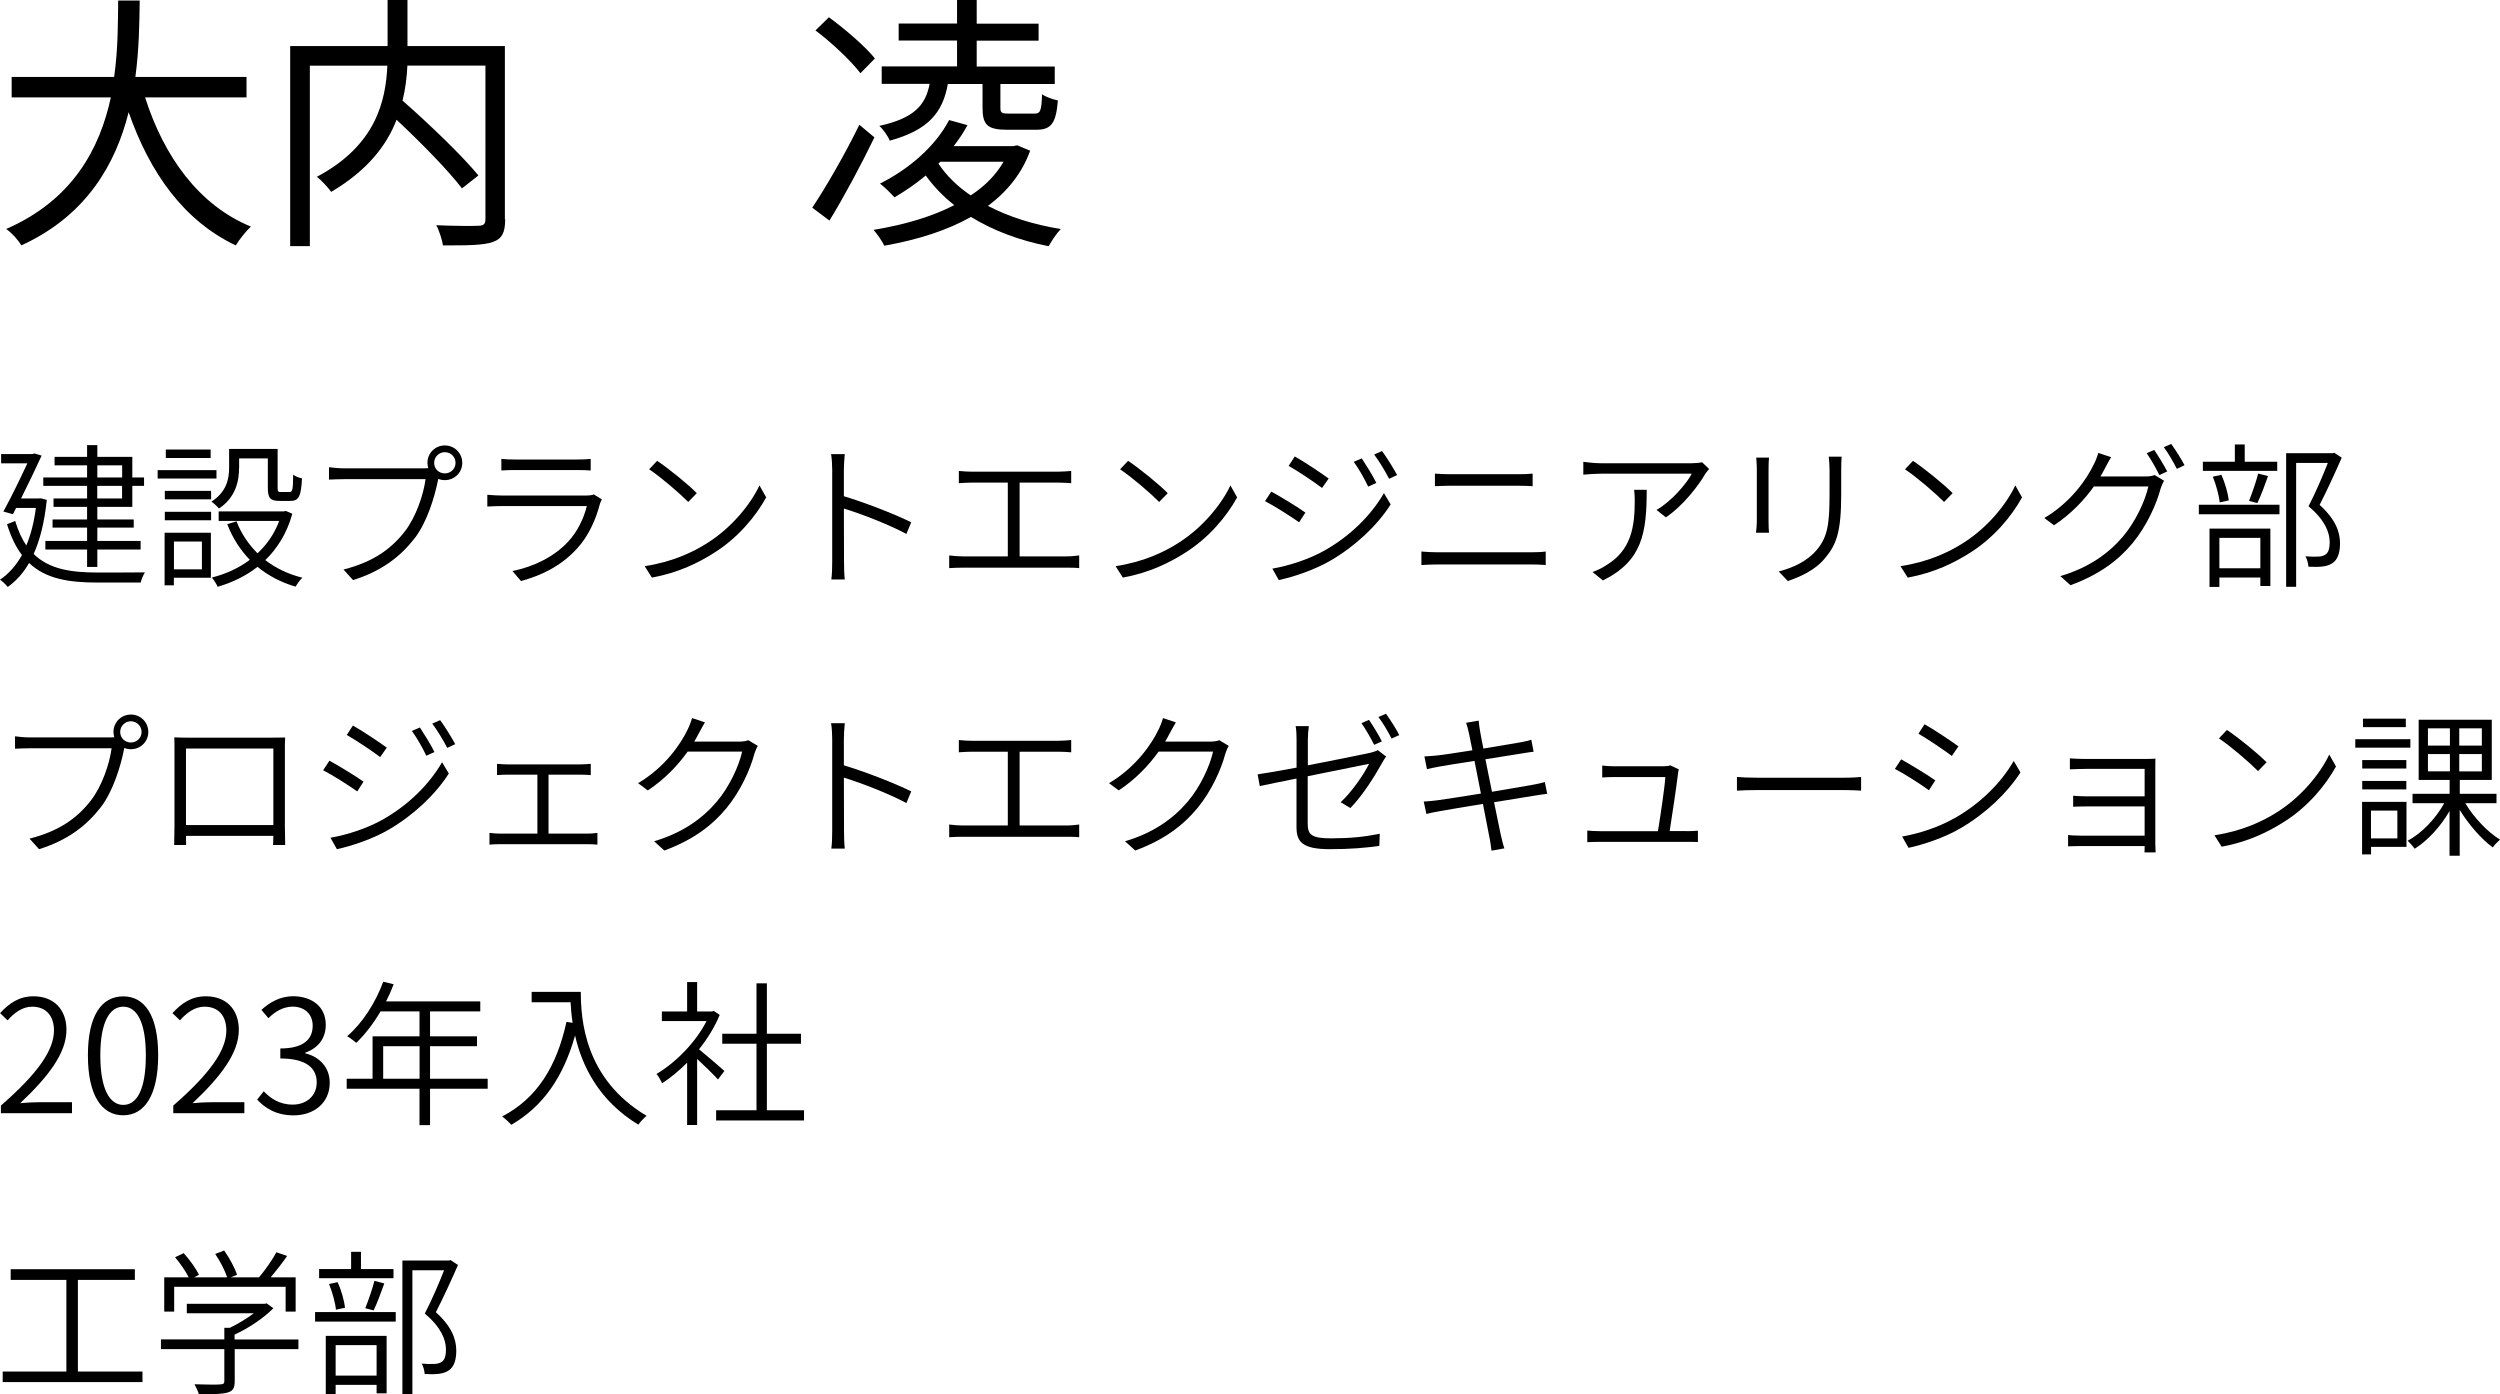 <?xml version="1.0" encoding="UTF-8"?><svg id="_レイヤー_2" xmlns="http://www.w3.org/2000/svg" viewBox="0 0 334.44 186.52"><defs><style>.cls-1{fill:#000;stroke-width:0px;}</style></defs><g id="_配置"><path class="cls-1" d="M19.41,13.03c2.52,7.92,7.2,14.43,14.15,17.28-.65.61-1.55,1.73-2.02,2.52-6.91-3.28-11.48-9.65-14.33-17.82-1.73,6.91-5.62,13.82-14.36,17.82-.4-.72-1.26-1.66-2.02-2.2,8.93-3.89,12.53-10.8,14-17.6H1.56v-2.74h13.71c.54-3.78.5-7.38.54-10.22h2.88c-.04,2.88-.07,6.44-.58,10.22h14.87v2.74h-13.57Z"/><path class="cls-1" d="M67.58,29.34c0,1.73-.4,2.59-1.62,3.02-1.26.47-3.49.47-6.7.47-.11-.72-.5-1.98-.9-2.7,2.52.11,4.97.11,5.72.07.65-.04.86-.25.86-.9V8.78h-10.44c-.07,1.48-.25,3.06-.65,4.68,3.56,3.13,7.96,7.34,10.15,10.01l-2.2,1.73c-1.84-2.41-5.44-6.08-8.75-9.18-1.33,3.46-3.92,6.8-8.75,9.65-.4-.58-1.3-1.55-1.91-2.02,7.92-4.21,9.21-10.15,9.43-14.87h-10.37v24.15h-2.63V6.16h13.03V0h2.66v6.16h13.03v23.18Z"/><path class="cls-1" d="M116.97,18.39c-1.76,3.64-4.07,7.96-6.01,11.12l-2.3-1.73c1.76-2.63,4.39-7.16,6.3-11.09l2.02,1.69ZM115.1,9.79c-1.22-1.62-3.82-4.07-6.01-5.72l1.8-1.76c2.2,1.62,4.89,3.92,6.15,5.51l-1.94,1.98ZM137.81,20.16c-1.04,2.88-2.92,5.36-5.65,7.38,2.81,1.48,6.16,2.52,9.75,3.1-.54.54-1.26,1.62-1.62,2.3-3.89-.76-7.42-2.09-10.4-3.92-3.06,1.73-6.91,3.02-11.59,3.85-.29-.61-.94-1.55-1.44-2.12,4.36-.72,7.96-1.84,10.8-3.31-1.48-1.15-2.74-2.48-3.82-3.96-1.33,1.12-2.77,2.09-4.18,2.92-.43-.47-1.33-1.4-1.94-1.84,3.82-1.91,7.38-4.93,9.25-8.5l2.45.68c-.5.97-1.15,1.91-1.84,2.81h7.96l.54-.11,1.73.72ZM126.8,11.23c-.68,3.82-2.59,6.16-7.77,7.59-.22-.58-.9-1.55-1.4-1.98,4.61-1.01,6.19-2.74,6.73-5.62h-6.41v-2.34h10.08v-3.46h-7.81v-2.27h7.81V0h2.63v3.17h8.28v2.27h-8.28v3.46h10.44v2.34h-7.27v3.2c0,.65.18.76,1.15.76h3.38c.79,0,.97-.29,1.04-2.59.5.36,1.44.68,2.12.83-.25,3.17-.97,3.92-2.92,3.92h-3.85c-2.66,0-3.31-.65-3.31-2.95v-3.17h-4.64ZM125.54,21.89c1.08,1.62,2.56,3.06,4.32,4.25,1.98-1.3,3.42-2.81,4.39-4.5h-8.46l-.25.25Z"/><path class="cls-1" d="M6.26,66.89c-.31,2.94-.9,5.33-1.76,7.22,2.06,2.02,4.96,2.48,8.53,2.48.78,0,5.35,0,6.36-.02-.23.34-.48.97-.57,1.36h-5.82c-3.88,0-6.91-.52-9.11-2.62-.8,1.39-1.76,2.44-2.86,3.21-.19-.27-.74-.78-1.03-.97,1.15-.78,2.14-1.87,2.94-3.3-.82-1.07-1.47-2.41-2-4.12l1.09-.44c.4,1.32.9,2.41,1.49,3.28.59-1.41,1.03-3.07,1.28-5.02h-2.65l-.42.84-1.28-.36c1.09-1.97,2.35-4.6,3.21-6.45H.15v-1.24h4.22l.23-.08.97.29c-.71,1.57-1.76,3.72-2.75,5.73h2.37l.27-.02.8.21ZM11.65,65h-5.86v-1.13h5.86v-1.62h-4.35v-1.13h4.35v-1.57h1.37v1.57h4.68v2.75h1.57v1.13h-1.57v2.81h-4.68v1.68h4.87v1.09h-4.87v1.78h5.79v1.15h-5.79v2.33h-1.37v-2.33h-5.58v-1.15h5.58v-1.78h-4.62v-1.09h4.62v-1.68h-4.49v-1.13h4.49v-1.68ZM13.02,63.87h3.32v-1.62h-3.32v1.62ZM16.33,65h-3.32v1.68h3.32v-1.68Z"/><path class="cls-1" d="M28.96,64.02h-7.87v-1.13h7.87v1.13ZM28.22,77.29h-4.96v1.01h-1.24v-7.03h6.19v6.03ZM22.05,65.67h6.19v1.13h-6.19v-1.13ZM22.05,68.47h6.19v1.13h-6.19v-1.13ZM28.18,61.27h-6v-1.13h6v1.13ZM23.27,72.44v3.72h3.74v-3.72h-3.74ZM31.98,62.61c0,1.76-.46,3.95-2.69,5.42-.19-.25-.71-.73-1.01-.92,2.04-1.3,2.37-3.07,2.37-4.51v-2.54h6.49v5.21c0,.46.06.55.42.55h1.16c.4,0,.48-.27.5-2.33.25.23.82.44,1.18.5-.11,2.44-.46,3.02-1.53,3.02h-1.49c-1.2,0-1.55-.36-1.55-1.72v-3.97h-3.84v1.3ZM39.1,68.74c-.71,2.58-1.99,4.62-3.61,6.19,1.39,1.07,3.07,1.89,4.96,2.35-.31.29-.71.86-.92,1.2-1.93-.57-3.65-1.47-5.08-2.65-1.58,1.24-3.4,2.1-5.33,2.67-.15-.34-.5-.92-.78-1.24,1.83-.46,3.59-1.24,5.08-2.37-1.28-1.32-2.31-2.92-3.02-4.77l1.24-.38c.63,1.64,1.6,3.07,2.81,4.28,1.26-1.18,2.25-2.6,2.9-4.33h-8.1v-1.28h8.73l.25-.06.88.38Z"/><path class="cls-1" d="M56.72,62.65c.17,0,.36,0,.57-.02-.06-.23-.11-.46-.11-.71,0-1.3,1.03-2.33,2.33-2.33s2.33,1.03,2.33,2.33-1.05,2.31-2.33,2.31c-.31,0-.61-.06-.88-.17l-.04.19c-.44,2.23-1.47,5.63-3.13,7.77-1.91,2.44-4.37,4.37-8.23,5.58l-1.28-1.41c4.05-1.03,6.42-2.81,8.19-5.08,1.51-1.93,2.52-4.96,2.79-7.01h-10.9c-.82,0-1.49.04-2.02.06v-1.66c.57.08,1.32.15,2.02.15h10.69ZM60.94,61.92c0-.8-.65-1.43-1.43-1.43s-1.43.63-1.43,1.43.63,1.41,1.43,1.41,1.43-.63,1.43-1.41Z"/><path class="cls-1" d="M80.51,66.81c-.08.19-.21.42-.25.57-.54,2.08-1.49,4.28-3.06,6-2.21,2.41-4.83,3.61-7.5,4.35l-1.15-1.34c2.92-.59,5.56-1.93,7.39-3.86,1.3-1.36,2.18-3.23,2.56-4.83h-11.32c-.5,0-1.26.02-1.99.06v-1.57c.73.06,1.43.1,1.99.1h11.17c.44,0,.88-.04,1.09-.15l1.07.67ZM67.07,61.39c.55.06,1.16.08,1.81.08h8.31c.65,0,1.34-.02,1.83-.08v1.55c-.48-.04-1.15-.06-1.87-.06h-8.27c-.63,0-1.26.02-1.81.06v-1.55Z"/><path class="cls-1" d="M94.69,72.6c3.19-2.02,5.71-5.12,6.91-7.66l.9,1.6c-1.41,2.56-3.8,5.42-6.93,7.39-2.1,1.34-4.75,2.67-8.36,3.34l-.97-1.53c3.74-.57,6.47-1.87,8.44-3.13ZM93.22,65.97l-1.15,1.18c-1.05-1.07-3.65-3.32-5.23-4.37l1.07-1.13c1.49.99,4.18,3.17,5.31,4.33Z"/><path class="cls-1" d="M121.25,71.43c-2.29-1.24-6.03-2.69-8.36-3.4l.02,7.08c0,.67.02,1.74.1,2.41h-1.8c.1-.65.12-1.64.12-2.41v-12.24c0-.57-.04-1.47-.15-2.12h1.83c-.06.63-.12,1.53-.12,2.12v3.51c2.77.84,6.72,2.35,9.01,3.49l-.65,1.57Z"/><path class="cls-1" d="M142.67,74.43c.61,0,1.18-.06,1.7-.13v1.7c-.55-.06-1.3-.06-1.7-.06h-13.88c-.57,0-1.18.02-1.81.06v-1.7c.61.08,1.24.13,1.81.13h6.03v-9.87h-4.83c-.38,0-1.22.04-1.72.08v-1.64c.54.06,1.3.1,1.72.1h11.55c.63,0,1.26-.06,1.76-.1v1.64c-.53-.04-1.18-.08-1.76-.08h-5.14v9.87h6.28Z"/><path class="cls-1" d="M157.69,72.6c3.19-2.02,5.71-5.12,6.91-7.66l.9,1.6c-1.41,2.56-3.8,5.42-6.93,7.39-2.1,1.34-4.75,2.67-8.36,3.34l-.97-1.53c3.74-.57,6.47-1.87,8.44-3.13ZM156.22,65.97l-1.15,1.18c-1.05-1.07-3.65-3.32-5.23-4.37l1.07-1.13c1.49.99,4.18,3.17,5.31,4.33Z"/><path class="cls-1" d="M174.63,68.57l-.84,1.3c-1.03-.73-3.32-2.2-4.56-2.83l.84-1.28c1.2.65,3.7,2.18,4.56,2.81ZM177.22,73.63c3.49-1.99,6.21-4.72,7.92-7.66l.9,1.51c-1.79,2.81-4.68,5.54-8.02,7.5-2.12,1.24-4.98,2.2-6.95,2.62l-.86-1.53c2.29-.4,4.91-1.26,7.01-2.44ZM177.74,64.02l-.88,1.26c-.99-.76-3.28-2.29-4.47-2.96l.82-1.26c1.22.67,3.65,2.31,4.54,2.96ZM184.12,64.6l-1.09.5c-.5-1.07-1.24-2.37-1.93-3.32l1.07-.46c.5.76,1.47,2.29,1.95,3.28ZM186.9,63.55l-1.07.5c-.55-1.07-1.32-2.33-2-3.25l1.05-.46c.54.71,1.51,2.25,2.02,3.21Z"/><path class="cls-1" d="M190.15,73.78c.69.06,1.37.1,2.12.1h12.66c.61,0,1.26-.02,1.85-.1v1.81c-.61-.06-1.3-.08-1.85-.08h-12.66c-.76,0-1.45.04-2.12.08v-1.81ZM191.96,63.36c.65.04,1.3.08,2,.08h9.05c.73,0,1.45-.02,2.02-.08v1.68c-.57-.04-1.34-.06-2.02-.06h-9.05c-.71,0-1.37.04-2,.06v-1.68Z"/><path class="cls-1" d="M228.64,62.73c-.15.19-.4.48-.53.69-.82,1.41-2.81,4.12-5.25,5.79l-1.26-.99c1.97-1.13,4.01-3.49,4.72-4.85h-12.16c-.76,0-1.55.06-2.35.13v-1.72c.73.1,1.6.19,2.35.19h12.2c.38,0,1.05-.06,1.34-.13l.92.88ZM220.29,65.51c0,5.77-.57,9.53-5.86,12.14l-1.39-1.13c.55-.19,1.28-.52,1.83-.9,3.36-2.02,3.82-5.14,3.82-8.65,0-.48-.02-.92-.08-1.45h1.68Z"/><path class="cls-1" d="M236.65,61.22c-.04.38-.06,1.03-.06,1.49v6.99c0,.55.02,1.22.06,1.57h-1.74c.04-.31.11-.97.11-1.57v-6.99c0-.38-.04-1.11-.08-1.49h1.72ZM246.37,61.08c-.04.5-.06,1.07-.06,1.76v3.25c0,5.14-.65,6.76-2.16,8.57-1.34,1.66-3.44,2.54-4.98,3.07l-1.22-1.28c1.89-.5,3.74-1.32,5.04-2.83,1.51-1.76,1.76-3.49,1.76-7.58v-3.19c0-.69-.06-1.26-.11-1.76h1.72Z"/><path class="cls-1" d="M262.69,72.6c3.19-2.02,5.71-5.12,6.91-7.66l.9,1.6c-1.41,2.56-3.8,5.42-6.93,7.39-2.1,1.34-4.75,2.67-8.36,3.34l-.97-1.53c3.74-.57,6.47-1.87,8.44-3.13ZM261.22,65.97l-1.15,1.18c-1.05-1.07-3.65-3.32-5.23-4.37l1.07-1.13c1.49.99,4.18,3.17,5.31,4.33Z"/><path class="cls-1" d="M286.94,63.74c.57,0,.99-.06,1.3-.19l1.26.76c-.17.27-.36.73-.46,1.05-.57,2.14-1.87,5-3.72,7.26-1.91,2.31-4.41,4.22-8.34,5.67l-1.36-1.22c3.78-1.11,6.45-3.02,8.38-5.29,1.66-1.97,2.96-4.72,3.4-6.7h-7.29c-1.26,1.76-3,3.65-5.33,5.19l-1.3-.97c3.61-2.14,5.71-5.27,6.61-7.16.19-.34.48-1.05.61-1.55l1.72.57c-.32.5-.65,1.18-.86,1.55-.17.34-.36.67-.57,1.03h5.94ZM288.18,60.19c.53.76,1.3,2.02,1.74,2.88l-1.05.48c-.42-.86-1.13-2.12-1.7-2.92l1.01-.44ZM290.45,59.38c.57.78,1.39,2.08,1.79,2.86l-1.03.48c-.46-.92-1.15-2.1-1.74-2.9l.99-.44Z"/><path class="cls-1" d="M294.15,67.52h10.79v1.28h-10.79v-1.28ZM304.64,62.99h-9.95v-1.22h4.28v-2.31h1.32v2.31h4.35v1.22ZM295.57,70.71h8.15v7.68h-1.34v-1.13h-5.48v1.26h-1.32v-7.81ZM296.94,67.21c-.08-.92-.48-2.35-.92-3.44l1.15-.25c.48,1.05.88,2.48.99,3.42l-1.22.27ZM296.9,71.95v4.07h5.48v-4.07h-5.48ZM300.87,67c.4-1.01.95-2.58,1.22-3.65l1.32.34c-.44,1.24-.97,2.67-1.43,3.61l-1.11-.29ZM313.27,61.22c-.86,1.97-1.97,4.39-2.96,6.32,2.16,1.97,2.71,3.61,2.73,5.12,0,1.24-.29,2.2-1.01,2.67-.36.25-.82.4-1.37.46-.52.06-1.24.06-1.85.02-.02-.4-.15-.97-.4-1.39.67.06,1.28.06,1.72.04.34-.02.67-.08.92-.25.46-.25.61-.92.61-1.68-.02-1.34-.63-2.94-2.83-4.81.95-1.83,1.91-4.09,2.58-5.79h-4.24v16.57h-1.34v-17.87h6.21l.23-.06.99.65Z"/><path class="cls-1" d="M14.72,98.65c.17,0,.36,0,.57-.02-.06-.23-.11-.46-.11-.71,0-1.3,1.03-2.33,2.33-2.33s2.33,1.03,2.33,2.33-1.05,2.31-2.33,2.31c-.31,0-.61-.06-.88-.17l-.04.19c-.44,2.23-1.47,5.63-3.13,7.77-1.91,2.44-4.37,4.37-8.23,5.58l-1.28-1.41c4.05-1.03,6.42-2.81,8.19-5.08,1.51-1.93,2.52-4.96,2.79-7.01H4.03c-.82,0-1.49.04-2.02.06v-1.66c.57.08,1.32.15,2.02.15h10.69ZM18.94,97.92c0-.8-.65-1.43-1.43-1.43s-1.43.63-1.43,1.43.63,1.41,1.43,1.41,1.43-.63,1.43-1.41Z"/><path class="cls-1" d="M38.11,110.56c0,.65.04,2.2.04,2.48h-1.62c.02-.17.02-.67.04-1.22h-11.69l.02,1.22h-1.6c0-.31.04-1.78.04-2.48v-10.37c0-.44,0-1.05-.02-1.55.82.04,1.32.04,1.81.04h11.21c.44,0,1.2,0,1.81-.02-.04.48-.04,1.05-.04,1.53v10.37ZM24.88,100.14v10.23h11.69v-10.23h-11.69Z"/><path class="cls-1" d="M48.63,104.57l-.84,1.3c-1.03-.73-3.32-2.2-4.56-2.83l.84-1.28c1.2.65,3.7,2.18,4.56,2.81ZM51.22,109.63c3.49-1.99,6.21-4.72,7.92-7.66l.9,1.51c-1.79,2.81-4.68,5.54-8.02,7.5-2.12,1.24-4.98,2.2-6.95,2.62l-.86-1.53c2.29-.4,4.91-1.26,7.01-2.44ZM51.74,100.02l-.88,1.26c-.99-.76-3.28-2.29-4.47-2.96l.82-1.26c1.22.67,3.65,2.31,4.54,2.96ZM58.12,100.6l-1.09.5c-.5-1.07-1.24-2.37-1.93-3.32l1.07-.46c.5.76,1.47,2.29,1.95,3.28ZM60.9,99.55l-1.07.5c-.55-1.07-1.32-2.33-2-3.25l1.05-.46c.54.71,1.51,2.25,2.02,3.21Z"/><path class="cls-1" d="M78.56,111.52c.48,0,.94-.04,1.36-.1v1.57c-.42-.04-1.05-.06-1.36-.06h-11.63c-.44,0-.95.02-1.45.06v-1.57c.48.06,1.01.1,1.45.1h4.96v-7.89h-3.97c-.31,0-.99.02-1.43.06v-1.51c.46.04,1.09.08,1.41.08h9.68c.53,0,1.03-.04,1.45-.08v1.51c-.44-.04-.97-.06-1.45-.06h-4.2v7.89h5.19Z"/><path class="cls-1" d="M101.38,99.78c-.17.27-.36.73-.46,1.05-.57,2.16-1.87,5-3.72,7.26-1.91,2.31-4.41,4.24-8.33,5.69l-1.37-1.24c3.78-1.11,6.45-3.02,8.38-5.29,1.66-1.95,2.96-4.72,3.4-6.7h-7.29c-1.26,1.76-3,3.65-5.33,5.19l-1.3-.97c3.61-2.14,5.71-5.25,6.61-7.14.19-.36.48-1.07.61-1.57l1.72.57c-.31.52-.65,1.18-.86,1.55-.17.34-.36.67-.57,1.03h5.94c.57,0,.99-.06,1.3-.19l1.26.76Z"/><path class="cls-1" d="M121.25,107.43c-2.29-1.24-6.03-2.69-8.36-3.4l.02,7.08c0,.67.02,1.74.1,2.41h-1.8c.1-.65.12-1.64.12-2.41v-12.24c0-.57-.04-1.47-.15-2.12h1.83c-.06.63-.12,1.53-.12,2.12v3.51c2.77.84,6.72,2.35,9.01,3.49l-.65,1.57Z"/><path class="cls-1" d="M142.67,110.43c.61,0,1.18-.06,1.7-.13v1.7c-.55-.06-1.3-.06-1.7-.06h-13.88c-.57,0-1.18.02-1.81.06v-1.7c.61.08,1.24.13,1.81.13h6.03v-9.87h-4.83c-.38,0-1.22.04-1.72.08v-1.64c.54.06,1.3.1,1.72.1h11.55c.63,0,1.26-.06,1.76-.1v1.64c-.53-.04-1.18-.08-1.76-.08h-5.14v9.87h6.28Z"/><path class="cls-1" d="M164.38,99.78c-.17.27-.36.73-.46,1.05-.57,2.16-1.87,5-3.72,7.26-1.91,2.31-4.41,4.24-8.33,5.69l-1.37-1.24c3.78-1.11,6.45-3.02,8.38-5.29,1.66-1.95,2.96-4.72,3.4-6.7h-7.29c-1.26,1.76-3,3.65-5.33,5.19l-1.3-.97c3.61-2.14,5.71-5.25,6.61-7.14.19-.36.48-1.07.61-1.57l1.72.57c-.31.52-.65,1.18-.86,1.55-.17.34-.36.67-.57,1.03h5.94c.57,0,.99-.06,1.3-.19l1.26.76Z"/><path class="cls-1" d="M174.93,102.39c3.65-.71,7.5-1.49,8.36-1.68.42-.1.8-.23,1.03-.36l1.11.86c-.15.19-.36.52-.5.78-.96,1.74-2.56,4.33-4.28,6.11l-1.3-.78c1.6-1.49,3.17-3.86,3.8-5.14-.32.06-4.37.88-8.21,1.66v6.38c0,1.47.57,1.93,3.11,1.93s4.43-.19,6.53-.61l-.06,1.62c-1.89.27-3.93.44-6.61.44-3.74,0-4.47-1.01-4.47-2.98v-6.47c-2.16.44-4.07.82-4.91,1.01l-.29-1.57c.95-.13,2.96-.48,5.21-.9v-3.72c0-.61-.02-1.22-.12-1.83h1.76c-.08.61-.13,1.24-.13,1.83v3.42ZM183.83,99.64c-.42-.84-1.13-2.1-1.7-2.9l1.01-.44c.52.76,1.3,2.02,1.72,2.88l-1.03.46ZM185.41,95.48c.57.78,1.39,2.08,1.78,2.86l-1.03.46c-.46-.9-1.16-2.1-1.76-2.88l1.01-.44Z"/><path class="cls-1" d="M206.99,106.19c-.42.04-1.05.15-1.85.27l-5.27.86c.44,2.1.78,3.84.88,4.28.15.61.29,1.3.5,1.89l-1.72.31c-.1-.69-.17-1.32-.31-1.93-.08-.44-.42-2.18-.84-4.33-2.41.4-4.72.78-5.75.97-.8.15-1.36.25-1.81.38l-.36-1.66c.48-.02,1.26-.1,1.81-.17,1.07-.15,3.4-.5,5.84-.9l-.86-4.37c-2.02.31-3.88.61-4.7.76-.67.13-1.22.23-1.66.34l-.34-1.7c.5-.02,1.05-.06,1.72-.13.84-.08,2.71-.38,4.7-.69-.23-1.18-.42-2.04-.46-2.27-.1-.52-.25-.99-.38-1.41l1.68-.29c.02.4.12.97.19,1.43.02.21.21,1.09.44,2.31,2.08-.34,4.05-.67,4.98-.84.61-.1,1.09-.23,1.43-.34l.31,1.6c-.29.02-.88.13-1.43.21l-5.02.8.88,4.35c2.16-.36,4.2-.71,5.27-.9.82-.15,1.38-.27,1.8-.4l.32,1.57Z"/><path class="cls-1" d="M225.54,111.19c.46,0,1.18-.02,1.6-.06v1.51c-.38-.02-1.09-.02-1.53-.02h-11.59c-.61,0-1.09.02-1.68.04v-1.55c.5.04,1.07.08,1.68.08h7.77c.29-1.72.94-6.07.99-7.24h-6.82c-.61,0-1.11.02-1.62.06v-1.6c.48.06,1.07.1,1.6.1h6.55c.34,0,.8-.04.95-.13l1.15.55c-.06.19-.12.44-.12.61-.17,1.47-.8,5.73-1.11,7.64h2.21Z"/><path class="cls-1" d="M232.36,103.94c.61.06,1.64.1,2.83.1h11.55c1.07,0,1.79-.06,2.23-.1v1.83c-.42-.02-1.26-.08-2.21-.08h-11.57c-1.16,0-2.21.04-2.83.08v-1.83Z"/><path class="cls-1" d="M258.89,104.4l-.84,1.32c-1.03-.76-3.32-2.23-4.56-2.86l.84-1.28c1.2.67,3.7,2.18,4.56,2.81ZM261.47,109.46c3.49-1.99,6.21-4.72,7.92-7.66l.9,1.53c-1.79,2.79-4.68,5.52-8.02,7.47-2.12,1.26-5,2.2-6.95,2.62l-.86-1.51c2.29-.4,4.91-1.26,7.01-2.46ZM261.99,99.85l-.88,1.28c-.99-.76-3.28-2.29-4.47-2.98l.82-1.26c1.22.67,3.65,2.31,4.54,2.96Z"/><path class="cls-1" d="M286.88,114.04c.02-.21.02-.52.02-.86h-8.54c-.65,0-1.37.04-1.7.04v-1.51c.34.04.99.08,1.7.08h8.54v-3.91h-7.75c-.71,0-1.41.02-1.81.04v-1.47c.38.04,1.09.08,1.79.08h7.77v-3.67h-7.94c-.5,0-1.7.04-2.06.06v-1.47c.36.04,1.55.08,2.06.08h8.15c.48,0,.96-.02,1.24-.04-.02.23-.02.61-.02,1.01v10.44c0,.34.02.8.04,1.09h-1.49Z"/><path class="cls-1" d="M304.69,108.6c3.19-2.02,5.71-5.12,6.91-7.66l.9,1.6c-1.41,2.56-3.8,5.42-6.93,7.39-2.1,1.34-4.75,2.67-8.36,3.34l-.97-1.53c3.74-.57,6.47-1.87,8.44-3.13ZM303.22,101.97l-1.15,1.18c-1.05-1.07-3.65-3.32-5.23-4.37l1.07-1.13c1.49.99,4.18,3.17,5.31,4.33Z"/><path class="cls-1" d="M322.45,100.02h-7.37v-1.13h7.37v1.13ZM321.93,113.29h-4.74v1.01h-1.2v-7.03h5.94v6.03ZM321.91,102.81h-5.9v-1.13h5.9v1.13ZM316.01,104.47h5.9v1.13h-5.9v-1.13ZM321.84,97.27h-5.73v-1.13h5.73v1.13ZM317.18,108.44v3.72h3.53v-3.72h-3.53ZM329.8,107.45c1.13,1.91,3,3.88,4.64,4.87-.29.25-.76.73-.96,1.05-1.51-1.09-3.23-3.07-4.43-5.02v6.13h-1.36v-5.98c-1.2,2.08-2.96,3.99-4.66,5.04-.23-.31-.65-.8-.94-1.07,1.85-.97,3.76-2.96,4.89-5.02h-4.24v-1.26h4.96v-1.85h-4.14v-8.06h9.78v8.06h-4.28v1.85h4.91v1.26h-4.16ZM324.8,99.74h2.94v-2.31h-2.94v2.31ZM324.8,103.19h2.94v-2.31h-2.94v2.31ZM332.01,97.43h-3.02v2.31h3.02v-2.31ZM332.01,100.88h-3.02v2.31h3.02v-2.31Z"/><path class="cls-1" d="M.12,147.9c4.91-4.28,7.1-7.39,7.1-10.06,0-1.81-.95-3.17-2.92-3.17-1.28,0-2.39.8-3.28,1.83l-1.01-.97c1.24-1.34,2.56-2.25,4.47-2.25,2.73,0,4.41,1.76,4.41,4.49,0,3.11-2.44,6.28-6.19,9.81.82-.08,1.74-.13,2.52-.13h4.41v1.47H.12v-1.03Z"/><path class="cls-1" d="M11.76,141.18c0-5.33,1.83-7.89,4.72-7.89s4.68,2.58,4.68,7.89-1.81,8.02-4.68,8.02-4.72-2.65-4.72-8.02ZM19.51,141.18c0-4.49-1.22-6.51-3.02-6.51s-3.07,2.02-3.07,6.51,1.24,6.63,3.07,6.63,3.02-2.06,3.02-6.63Z"/><path class="cls-1" d="M23.18,147.9c4.91-4.28,7.1-7.39,7.1-10.06,0-1.81-.94-3.17-2.92-3.17-1.28,0-2.39.8-3.28,1.83l-1.01-.97c1.24-1.34,2.56-2.25,4.47-2.25,2.73,0,4.41,1.76,4.41,4.49,0,3.11-2.44,6.28-6.19,9.81.82-.08,1.74-.13,2.52-.13h4.41v1.47h-9.51v-1.03Z"/><path class="cls-1" d="M34.4,147.1l.88-1.11c.9.92,2.06,1.78,3.88,1.78s3.21-1.15,3.21-2.98-1.3-3.19-4.87-3.19v-1.34c3.21,0,4.33-1.32,4.33-3.04,0-1.53-1.03-2.54-2.69-2.56-1.26.02-2.37.67-3.23,1.55l-.94-1.11c1.13-1.03,2.48-1.81,4.24-1.83,2.52.02,4.37,1.39,4.37,3.82,0,1.91-1.11,3.15-2.75,3.74v.08c1.81.42,3.28,1.81,3.28,3.93,0,2.73-2.14,4.37-4.83,4.37-2.39,0-3.88-1.03-4.87-2.1Z"/><path class="cls-1" d="M65.24,145.65h-7.71v4.87h-1.41v-4.87h-9.74v-1.34h3.46v-5.67h6.28v-3.34h-5.21c-.97,1.64-2.08,3.09-3.25,4.2-.27-.21-.84-.67-1.22-.88,2.02-1.72,3.78-4.45,4.83-7.29l1.39.34c-.29.78-.63,1.55-1.01,2.29h12.6v1.34h-6.72v3.34h6.28v1.32h-6.28v4.35h7.71v1.34ZM56.13,144.31v-4.35h-4.87v4.35h4.87Z"/><path class="cls-1" d="M77.7,132.68c0,3.67.48,11.65,8.8,16.59-.31.25-.88.84-1.11,1.18-5.33-3.23-7.56-7.94-8.46-11.93-1.57,5.56-4.24,9.45-8.52,11.95-.25-.27-.86-.86-1.24-1.11,4.68-2.44,7.31-6.7,8.61-12.66l.82.13c-.15-1.01-.23-1.93-.27-2.75h-5.21v-1.39h6.59Z"/><path class="cls-1" d="M96.05,144.41c-.57-.63-1.83-1.87-2.79-2.75v8.84h-1.34v-8.34c-1.09,1.09-2.23,2.04-3.34,2.75-.17-.36-.52-.99-.76-1.24,2.54-1.49,5.25-4.22,6.7-7.08h-5.98v-1.28h3.38v-3.93h1.34v3.93h1.97l.27-.06.78.52c-.67,1.62-1.64,3.19-2.77,4.6.94.76,2.86,2.41,3.4,2.9l-.86,1.13ZM107.56,148.53v1.36h-11.76v-1.36h5.4v-8.9h-4.58v-1.34h4.58v-6.74h1.39v6.74h4.56v1.34h-4.56v8.9h4.98Z"/><path class="cls-1" d="M19.06,183.48v1.41H.36v-1.41h8.52v-12.26H1.43v-1.43h16.61v1.43h-7.62v12.26h8.65Z"/><path class="cls-1" d="M39.94,180.48h-8.54v4.3c0,.88-.21,1.3-.97,1.51-.71.21-1.89.23-3.82.23-.11-.38-.38-.97-.59-1.34,1.64.06,3.04.06,3.44.02.44-.02.55-.13.55-.42v-4.3h-8.48v-1.3h8.48v-1.55h.74c1.13-.55,2.29-1.26,3.21-1.95h-8.97v-1.26h10.39l.29-.06.9.65c-1.32,1.34-3.32,2.67-5.19,3.53v.65h8.54v1.3ZM23.29,175.46h-1.32v-4.58h3.28c-.4-.8-1.15-1.89-1.83-2.69l1.15-.55c.8.88,1.68,2.1,2.04,2.9l-.65.34h4.43c-.29-.9-.95-2.18-1.6-3.13l1.2-.46c.71,1.01,1.45,2.37,1.72,3.25l-.86.34h3.8c.82-.97,1.79-2.35,2.33-3.36l1.43.5c-.67.97-1.47,1.99-2.2,2.86h3.34v4.58h-1.34v-3.32h-14.91v3.32Z"/><path class="cls-1" d="M42.15,175.52h10.79v1.28h-10.79v-1.28ZM52.64,170.99h-9.95v-1.22h4.28v-2.31h1.32v2.31h4.35v1.22ZM43.57,178.71h8.15v7.68h-1.34v-1.13h-5.48v1.26h-1.32v-7.81ZM44.94,175.21c-.08-.92-.48-2.35-.92-3.44l1.15-.25c.48,1.05.88,2.48.99,3.42l-1.22.27ZM44.9,179.95v4.07h5.48v-4.07h-5.48ZM48.87,175c.4-1.01.95-2.58,1.22-3.65l1.32.34c-.44,1.24-.97,2.67-1.43,3.61l-1.11-.29ZM61.27,169.22c-.86,1.97-1.97,4.39-2.96,6.32,2.16,1.97,2.71,3.61,2.73,5.12,0,1.24-.29,2.2-1.01,2.67-.36.25-.82.4-1.37.46-.52.06-1.24.06-1.85.02-.02-.4-.15-.97-.4-1.39.67.06,1.28.06,1.72.04.34-.02.67-.08.92-.25.46-.25.61-.92.61-1.68-.02-1.34-.63-2.94-2.83-4.81.95-1.83,1.91-4.09,2.58-5.79h-4.24v16.57h-1.34v-17.87h6.21l.23-.06.99.65Z"/></g></svg>